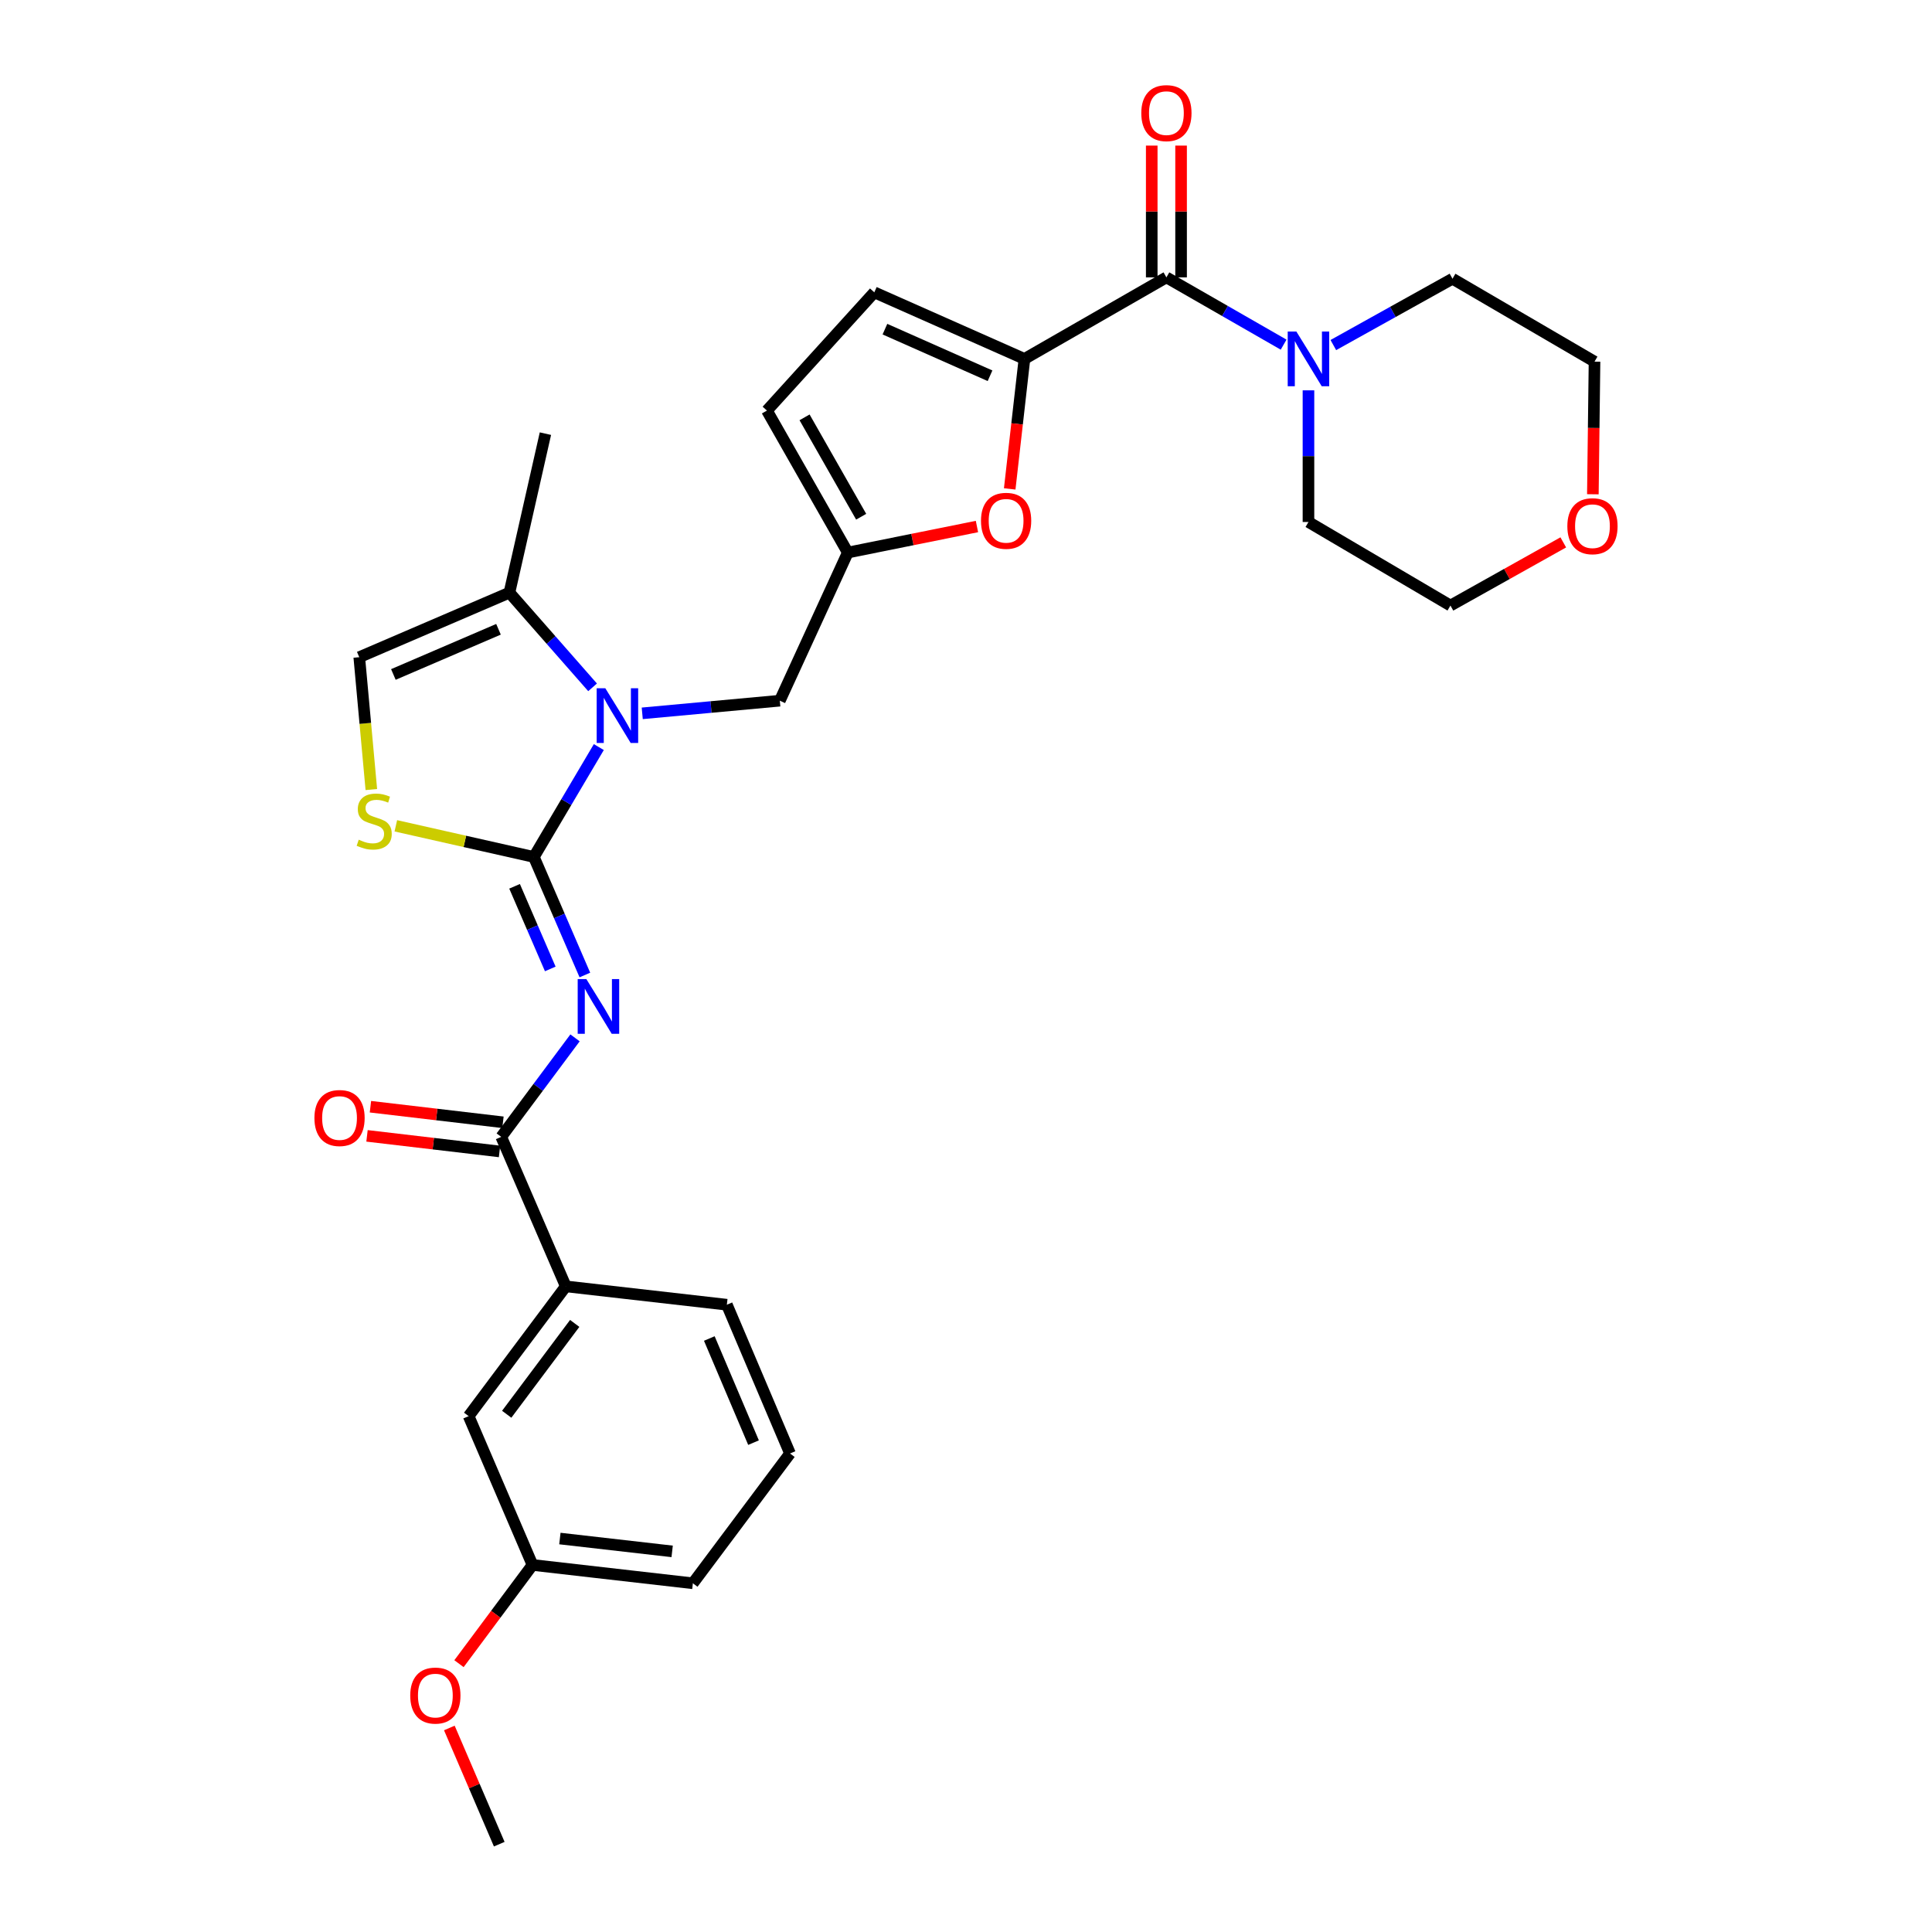 <?xml version='1.0' encoding='iso-8859-1'?>
<svg version='1.1' baseProfile='full'
              xmlns='http://www.w3.org/2000/svg'
                      xmlns:rdkit='http://www.rdkit.org/xml'
                      xmlns:xlink='http://www.w3.org/1999/xlink'
                  xml:space='preserve'
width='1000px' height='1000px' viewBox='0 0 1000 1000'>
<!-- END OF HEADER -->
<rect style='opacity:1.0;fill:#FFFFFF;stroke:none' width='1000' height='1000' x='0' y='0'> </rect>
<path class='bond-0' d='M 276.327,443.562 L 289.526,474.112' style='fill:none;fill-rule:evenodd;stroke:#000000;stroke-width:6px;stroke-linecap:butt;stroke-linejoin:miter;stroke-opacity:1' />
<path class='bond-0' d='M 289.526,474.112 L 302.726,504.663' style='fill:none;fill-rule:evenodd;stroke:#0000FF;stroke-width:6px;stroke-linecap:butt;stroke-linejoin:miter;stroke-opacity:1' />
<path class='bond-0' d='M 266.343,458.752 L 275.582,480.137' style='fill:none;fill-rule:evenodd;stroke:#000000;stroke-width:6px;stroke-linecap:butt;stroke-linejoin:miter;stroke-opacity:1' />
<path class='bond-0' d='M 275.582,480.137 L 284.822,501.522' style='fill:none;fill-rule:evenodd;stroke:#0000FF;stroke-width:6px;stroke-linecap:butt;stroke-linejoin:miter;stroke-opacity:1' />
<path class='bond-1' d='M 276.327,443.562 L 293.138,415.126' style='fill:none;fill-rule:evenodd;stroke:#000000;stroke-width:6px;stroke-linecap:butt;stroke-linejoin:miter;stroke-opacity:1' />
<path class='bond-1' d='M 293.138,415.126 L 309.949,386.69' style='fill:none;fill-rule:evenodd;stroke:#0000FF;stroke-width:6px;stroke-linecap:butt;stroke-linejoin:miter;stroke-opacity:1' />
<path class='bond-5' d='M 276.327,443.562 L 240.605,435.501' style='fill:none;fill-rule:evenodd;stroke:#000000;stroke-width:6px;stroke-linecap:butt;stroke-linejoin:miter;stroke-opacity:1' />
<path class='bond-5' d='M 240.605,435.501 L 204.883,427.439' style='fill:none;fill-rule:evenodd;stroke:#CCCC00;stroke-width:6px;stroke-linecap:butt;stroke-linejoin:miter;stroke-opacity:1' />
<path class='bond-4' d='M 297.632,537.195 L 278.537,562.818' style='fill:none;fill-rule:evenodd;stroke:#0000FF;stroke-width:6px;stroke-linecap:butt;stroke-linejoin:miter;stroke-opacity:1' />
<path class='bond-4' d='M 278.537,562.818 L 259.441,588.441' style='fill:none;fill-rule:evenodd;stroke:#000000;stroke-width:6px;stroke-linecap:butt;stroke-linejoin:miter;stroke-opacity:1' />
<path class='bond-7' d='M 306.719,355.764 L 285.198,331.257' style='fill:none;fill-rule:evenodd;stroke:#0000FF;stroke-width:6px;stroke-linecap:butt;stroke-linejoin:miter;stroke-opacity:1' />
<path class='bond-7' d='M 285.198,331.257 L 263.677,306.751' style='fill:none;fill-rule:evenodd;stroke:#000000;stroke-width:6px;stroke-linecap:butt;stroke-linejoin:miter;stroke-opacity:1' />
<path class='bond-12' d='M 332.427,369.224 L 368.027,365.949' style='fill:none;fill-rule:evenodd;stroke:#0000FF;stroke-width:6px;stroke-linecap:butt;stroke-linejoin:miter;stroke-opacity:1' />
<path class='bond-12' d='M 368.027,365.949 L 403.628,362.675' style='fill:none;fill-rule:evenodd;stroke:#000000;stroke-width:6px;stroke-linecap:butt;stroke-linejoin:miter;stroke-opacity:1' />
<path class='bond-2' d='M 530.253,185.771 L 526.438,219.415' style='fill:none;fill-rule:evenodd;stroke:#000000;stroke-width:6px;stroke-linecap:butt;stroke-linejoin:miter;stroke-opacity:1' />
<path class='bond-2' d='M 526.438,219.415 L 522.623,253.058' style='fill:none;fill-rule:evenodd;stroke:#FF0000;stroke-width:6px;stroke-linecap:butt;stroke-linejoin:miter;stroke-opacity:1' />
<path class='bond-3' d='M 530.253,185.771 L 603.731,143.568' style='fill:none;fill-rule:evenodd;stroke:#000000;stroke-width:6px;stroke-linecap:butt;stroke-linejoin:miter;stroke-opacity:1' />
<path class='bond-31' d='M 530.253,185.771 L 452.54,151.315' style='fill:none;fill-rule:evenodd;stroke:#000000;stroke-width:6px;stroke-linecap:butt;stroke-linejoin:miter;stroke-opacity:1' />
<path class='bond-31' d='M 512.44,194.489 L 458.04,170.37' style='fill:none;fill-rule:evenodd;stroke:#000000;stroke-width:6px;stroke-linecap:butt;stroke-linejoin:miter;stroke-opacity:1' />
<path class='bond-8' d='M 603.731,143.568 L 634.065,160.979' style='fill:none;fill-rule:evenodd;stroke:#000000;stroke-width:6px;stroke-linecap:butt;stroke-linejoin:miter;stroke-opacity:1' />
<path class='bond-8' d='M 634.065,160.979 L 664.399,178.39' style='fill:none;fill-rule:evenodd;stroke:#0000FF;stroke-width:6px;stroke-linecap:butt;stroke-linejoin:miter;stroke-opacity:1' />
<path class='bond-15' d='M 611.326,143.568 L 611.326,109.463' style='fill:none;fill-rule:evenodd;stroke:#000000;stroke-width:6px;stroke-linecap:butt;stroke-linejoin:miter;stroke-opacity:1' />
<path class='bond-15' d='M 611.326,109.463 L 611.326,75.358' style='fill:none;fill-rule:evenodd;stroke:#FF0000;stroke-width:6px;stroke-linecap:butt;stroke-linejoin:miter;stroke-opacity:1' />
<path class='bond-15' d='M 596.136,143.568 L 596.136,109.463' style='fill:none;fill-rule:evenodd;stroke:#000000;stroke-width:6px;stroke-linecap:butt;stroke-linejoin:miter;stroke-opacity:1' />
<path class='bond-15' d='M 596.136,109.463 L 596.136,75.358' style='fill:none;fill-rule:evenodd;stroke:#FF0000;stroke-width:6px;stroke-linecap:butt;stroke-linejoin:miter;stroke-opacity:1' />
<path class='bond-14' d='M 259.441,588.441 L 292.851,665.817' style='fill:none;fill-rule:evenodd;stroke:#000000;stroke-width:6px;stroke-linecap:butt;stroke-linejoin:miter;stroke-opacity:1' />
<path class='bond-16' d='M 260.328,580.898 L 226.033,576.866' style='fill:none;fill-rule:evenodd;stroke:#000000;stroke-width:6px;stroke-linecap:butt;stroke-linejoin:miter;stroke-opacity:1' />
<path class='bond-16' d='M 226.033,576.866 L 191.738,572.834' style='fill:none;fill-rule:evenodd;stroke:#FF0000;stroke-width:6px;stroke-linecap:butt;stroke-linejoin:miter;stroke-opacity:1' />
<path class='bond-16' d='M 258.554,595.984 L 224.259,591.952' style='fill:none;fill-rule:evenodd;stroke:#000000;stroke-width:6px;stroke-linecap:butt;stroke-linejoin:miter;stroke-opacity:1' />
<path class='bond-16' d='M 224.259,591.952 L 189.964,587.92' style='fill:none;fill-rule:evenodd;stroke:#FF0000;stroke-width:6px;stroke-linecap:butt;stroke-linejoin:miter;stroke-opacity:1' />
<path class='bond-10' d='M 192.203,408.665 L 189.079,374.412' style='fill:none;fill-rule:evenodd;stroke:#CCCC00;stroke-width:6px;stroke-linecap:butt;stroke-linejoin:miter;stroke-opacity:1' />
<path class='bond-10' d='M 189.079,374.412 L 185.955,340.16' style='fill:none;fill-rule:evenodd;stroke:#000000;stroke-width:6px;stroke-linecap:butt;stroke-linejoin:miter;stroke-opacity:1' />
<path class='bond-6' d='M 505.67,272.526 L 472.244,279.263' style='fill:none;fill-rule:evenodd;stroke:#FF0000;stroke-width:6px;stroke-linecap:butt;stroke-linejoin:miter;stroke-opacity:1' />
<path class='bond-6' d='M 472.244,279.263 L 438.818,286' style='fill:none;fill-rule:evenodd;stroke:#000000;stroke-width:6px;stroke-linecap:butt;stroke-linejoin:miter;stroke-opacity:1' />
<path class='bond-23' d='M 263.677,306.751 L 282.31,224.455' style='fill:none;fill-rule:evenodd;stroke:#000000;stroke-width:6px;stroke-linecap:butt;stroke-linejoin:miter;stroke-opacity:1' />
<path class='bond-30' d='M 263.677,306.751 L 185.955,340.16' style='fill:none;fill-rule:evenodd;stroke:#000000;stroke-width:6px;stroke-linecap:butt;stroke-linejoin:miter;stroke-opacity:1' />
<path class='bond-30' d='M 258.018,325.717 L 203.612,349.104' style='fill:none;fill-rule:evenodd;stroke:#000000;stroke-width:6px;stroke-linecap:butt;stroke-linejoin:miter;stroke-opacity:1' />
<path class='bond-20' d='M 690.132,178.604 L 720.97,161.436' style='fill:none;fill-rule:evenodd;stroke:#0000FF;stroke-width:6px;stroke-linecap:butt;stroke-linejoin:miter;stroke-opacity:1' />
<path class='bond-20' d='M 720.97,161.436 L 751.808,144.268' style='fill:none;fill-rule:evenodd;stroke:#000000;stroke-width:6px;stroke-linecap:butt;stroke-linejoin:miter;stroke-opacity:1' />
<path class='bond-21' d='M 677.259,202.041 L 677.259,236.113' style='fill:none;fill-rule:evenodd;stroke:#0000FF;stroke-width:6px;stroke-linecap:butt;stroke-linejoin:miter;stroke-opacity:1' />
<path class='bond-21' d='M 677.259,236.113 L 677.259,270.185' style='fill:none;fill-rule:evenodd;stroke:#000000;stroke-width:6px;stroke-linecap:butt;stroke-linejoin:miter;stroke-opacity:1' />
<path class='bond-9' d='M 438.818,286 L 403.628,362.675' style='fill:none;fill-rule:evenodd;stroke:#000000;stroke-width:6px;stroke-linecap:butt;stroke-linejoin:miter;stroke-opacity:1' />
<path class='bond-13' d='M 438.818,286 L 396.961,212.514' style='fill:none;fill-rule:evenodd;stroke:#000000;stroke-width:6px;stroke-linecap:butt;stroke-linejoin:miter;stroke-opacity:1' />
<path class='bond-13' d='M 445.739,267.459 L 416.439,216.018' style='fill:none;fill-rule:evenodd;stroke:#000000;stroke-width:6px;stroke-linecap:butt;stroke-linejoin:miter;stroke-opacity:1' />
<path class='bond-11' d='M 452.54,151.315 L 396.961,212.514' style='fill:none;fill-rule:evenodd;stroke:#000000;stroke-width:6px;stroke-linecap:butt;stroke-linejoin:miter;stroke-opacity:1' />
<path class='bond-17' d='M 292.851,665.817 L 242.572,732.991' style='fill:none;fill-rule:evenodd;stroke:#000000;stroke-width:6px;stroke-linecap:butt;stroke-linejoin:miter;stroke-opacity:1' />
<path class='bond-17' d='M 297.469,684.995 L 262.274,732.017' style='fill:none;fill-rule:evenodd;stroke:#000000;stroke-width:6px;stroke-linecap:butt;stroke-linejoin:miter;stroke-opacity:1' />
<path class='bond-24' d='M 292.851,665.817 L 376.218,675.319' style='fill:none;fill-rule:evenodd;stroke:#000000;stroke-width:6px;stroke-linecap:butt;stroke-linejoin:miter;stroke-opacity:1' />
<path class='bond-19' d='M 242.572,732.991 L 275.618,810.013' style='fill:none;fill-rule:evenodd;stroke:#000000;stroke-width:6px;stroke-linecap:butt;stroke-linejoin:miter;stroke-opacity:1' />
<path class='bond-18' d='M 809.15,280.735 L 779.947,297.085' style='fill:none;fill-rule:evenodd;stroke:#FF0000;stroke-width:6px;stroke-linecap:butt;stroke-linejoin:miter;stroke-opacity:1' />
<path class='bond-18' d='M 779.947,297.085 L 750.745,313.434' style='fill:none;fill-rule:evenodd;stroke:#000000;stroke-width:6px;stroke-linecap:butt;stroke-linejoin:miter;stroke-opacity:1' />
<path class='bond-33' d='M 824.462,255.83 L 824.89,221.505' style='fill:none;fill-rule:evenodd;stroke:#FF0000;stroke-width:6px;stroke-linecap:butt;stroke-linejoin:miter;stroke-opacity:1' />
<path class='bond-33' d='M 824.89,221.505 L 825.319,187.18' style='fill:none;fill-rule:evenodd;stroke:#000000;stroke-width:6px;stroke-linecap:butt;stroke-linejoin:miter;stroke-opacity:1' />
<path class='bond-22' d='M 275.618,810.013 L 256.593,835.564' style='fill:none;fill-rule:evenodd;stroke:#000000;stroke-width:6px;stroke-linecap:butt;stroke-linejoin:miter;stroke-opacity:1' />
<path class='bond-22' d='M 256.593,835.564 L 237.569,861.116' style='fill:none;fill-rule:evenodd;stroke:#FF0000;stroke-width:6px;stroke-linecap:butt;stroke-linejoin:miter;stroke-opacity:1' />
<path class='bond-32' d='M 275.618,810.013 L 358.632,819.506' style='fill:none;fill-rule:evenodd;stroke:#000000;stroke-width:6px;stroke-linecap:butt;stroke-linejoin:miter;stroke-opacity:1' />
<path class='bond-32' d='M 289.796,796.345 L 347.906,802.991' style='fill:none;fill-rule:evenodd;stroke:#000000;stroke-width:6px;stroke-linecap:butt;stroke-linejoin:miter;stroke-opacity:1' />
<path class='bond-27' d='M 751.808,144.268 L 825.319,187.18' style='fill:none;fill-rule:evenodd;stroke:#000000;stroke-width:6px;stroke-linecap:butt;stroke-linejoin:miter;stroke-opacity:1' />
<path class='bond-26' d='M 677.259,270.185 L 750.745,313.434' style='fill:none;fill-rule:evenodd;stroke:#000000;stroke-width:6px;stroke-linecap:butt;stroke-linejoin:miter;stroke-opacity:1' />
<path class='bond-29' d='M 232.578,894.396 L 245.495,924.471' style='fill:none;fill-rule:evenodd;stroke:#FF0000;stroke-width:6px;stroke-linecap:butt;stroke-linejoin:miter;stroke-opacity:1' />
<path class='bond-29' d='M 245.495,924.471 L 258.411,954.545' style='fill:none;fill-rule:evenodd;stroke:#000000;stroke-width:6px;stroke-linecap:butt;stroke-linejoin:miter;stroke-opacity:1' />
<path class='bond-25' d='M 376.218,675.319 L 408.911,752.324' style='fill:none;fill-rule:evenodd;stroke:#000000;stroke-width:6px;stroke-linecap:butt;stroke-linejoin:miter;stroke-opacity:1' />
<path class='bond-25' d='M 367.14,692.806 L 390.025,746.71' style='fill:none;fill-rule:evenodd;stroke:#000000;stroke-width:6px;stroke-linecap:butt;stroke-linejoin:miter;stroke-opacity:1' />
<path class='bond-28' d='M 408.911,752.324 L 358.632,819.506' style='fill:none;fill-rule:evenodd;stroke:#000000;stroke-width:6px;stroke-linecap:butt;stroke-linejoin:miter;stroke-opacity:1' />
<path  class='atom-1' d='M 303.494 506.77
L 312.774 521.77
Q 313.694 523.25, 315.174 525.93
Q 316.654 528.61, 316.734 528.77
L 316.734 506.77
L 320.494 506.77
L 320.494 535.09
L 316.614 535.09
L 306.654 518.69
Q 305.494 516.77, 304.254 514.57
Q 303.054 512.37, 302.694 511.69
L 302.694 535.09
L 299.014 535.09
L 299.014 506.77
L 303.494 506.77
' fill='#0000FF'/>
<path  class='atom-2' d='M 313.316 356.245
L 322.596 371.245
Q 323.516 372.725, 324.996 375.405
Q 326.476 378.085, 326.556 378.245
L 326.556 356.245
L 330.316 356.245
L 330.316 384.565
L 326.436 384.565
L 316.476 368.165
Q 315.316 366.245, 314.076 364.045
Q 312.876 361.845, 312.516 361.165
L 312.516 384.565
L 308.836 384.565
L 308.836 356.245
L 313.316 356.245
' fill='#0000FF'/>
<path  class='atom-6' d='M 185.685 434.632
Q 186.005 434.752, 187.325 435.312
Q 188.645 435.872, 190.085 436.232
Q 191.565 436.552, 193.005 436.552
Q 195.685 436.552, 197.245 435.272
Q 198.805 433.952, 198.805 431.672
Q 198.805 430.112, 198.005 429.152
Q 197.245 428.192, 196.045 427.672
Q 194.845 427.152, 192.845 426.552
Q 190.325 425.792, 188.805 425.072
Q 187.325 424.352, 186.245 422.832
Q 185.205 421.312, 185.205 418.752
Q 185.205 415.192, 187.605 412.992
Q 190.045 410.792, 194.845 410.792
Q 198.125 410.792, 201.845 412.352
L 200.925 415.432
Q 197.525 414.032, 194.965 414.032
Q 192.205 414.032, 190.685 415.192
Q 189.165 416.312, 189.205 418.272
Q 189.205 419.792, 189.965 420.712
Q 190.765 421.632, 191.885 422.152
Q 193.045 422.672, 194.965 423.272
Q 197.525 424.072, 199.045 424.872
Q 200.565 425.672, 201.645 427.312
Q 202.765 428.912, 202.765 431.672
Q 202.765 435.592, 200.125 437.712
Q 197.525 439.792, 193.165 439.792
Q 190.645 439.792, 188.725 439.232
Q 186.845 438.712, 184.605 437.792
L 185.685 434.632
' fill='#CCCC00'/>
<path  class='atom-7' d='M 507.76 269.565
Q 507.76 262.765, 511.12 258.965
Q 514.48 255.165, 520.76 255.165
Q 527.04 255.165, 530.4 258.965
Q 533.76 262.765, 533.76 269.565
Q 533.76 276.445, 530.36 280.365
Q 526.96 284.245, 520.76 284.245
Q 514.52 284.245, 511.12 280.365
Q 507.76 276.485, 507.76 269.565
M 520.76 281.045
Q 525.08 281.045, 527.4 278.165
Q 529.76 275.245, 529.76 269.565
Q 529.76 264.005, 527.4 261.205
Q 525.08 258.365, 520.76 258.365
Q 516.44 258.365, 514.08 261.165
Q 511.76 263.965, 511.76 269.565
Q 511.76 275.285, 514.08 278.165
Q 516.44 281.045, 520.76 281.045
' fill='#FF0000'/>
<path  class='atom-9' d='M 670.999 171.611
L 680.279 186.611
Q 681.199 188.091, 682.679 190.771
Q 684.159 193.451, 684.239 193.611
L 684.239 171.611
L 687.999 171.611
L 687.999 199.931
L 684.119 199.931
L 674.159 183.531
Q 672.999 181.611, 671.759 179.411
Q 670.559 177.211, 670.199 176.531
L 670.199 199.931
L 666.519 199.931
L 666.519 171.611
L 670.999 171.611
' fill='#0000FF'/>
<path  class='atom-16' d='M 590.731 58.55
Q 590.731 51.75, 594.091 47.95
Q 597.451 44.15, 603.731 44.15
Q 610.011 44.15, 613.371 47.95
Q 616.731 51.75, 616.731 58.55
Q 616.731 65.43, 613.331 69.35
Q 609.931 73.23, 603.731 73.23
Q 597.491 73.23, 594.091 69.35
Q 590.731 65.47, 590.731 58.55
M 603.731 70.03
Q 608.051 70.03, 610.371 67.15
Q 612.731 64.23, 612.731 58.55
Q 612.731 52.99, 610.371 50.19
Q 608.051 47.35, 603.731 47.35
Q 599.411 47.35, 597.051 50.15
Q 594.731 52.95, 594.731 58.55
Q 594.731 64.27, 597.051 67.15
Q 599.411 70.03, 603.731 70.03
' fill='#FF0000'/>
<path  class='atom-17' d='M 162.744 578.681
Q 162.744 571.881, 166.104 568.081
Q 169.464 564.281, 175.744 564.281
Q 182.024 564.281, 185.384 568.081
Q 188.744 571.881, 188.744 578.681
Q 188.744 585.561, 185.344 589.481
Q 181.944 593.361, 175.744 593.361
Q 169.504 593.361, 166.104 589.481
Q 162.744 585.601, 162.744 578.681
M 175.744 590.161
Q 180.064 590.161, 182.384 587.281
Q 184.744 584.361, 184.744 578.681
Q 184.744 573.121, 182.384 570.321
Q 180.064 567.481, 175.744 567.481
Q 171.424 567.481, 169.064 570.281
Q 166.744 573.081, 166.744 578.681
Q 166.744 584.401, 169.064 587.281
Q 171.424 590.161, 175.744 590.161
' fill='#FF0000'/>
<path  class='atom-19' d='M 811.256 272.358
Q 811.256 265.558, 814.616 261.758
Q 817.976 257.958, 824.256 257.958
Q 830.536 257.958, 833.896 261.758
Q 837.256 265.558, 837.256 272.358
Q 837.256 279.238, 833.856 283.158
Q 830.456 287.038, 824.256 287.038
Q 818.016 287.038, 814.616 283.158
Q 811.256 279.278, 811.256 272.358
M 824.256 283.838
Q 828.576 283.838, 830.896 280.958
Q 833.256 278.038, 833.256 272.358
Q 833.256 266.798, 830.896 263.998
Q 828.576 261.158, 824.256 261.158
Q 819.936 261.158, 817.576 263.958
Q 815.256 266.758, 815.256 272.358
Q 815.256 278.078, 817.576 280.958
Q 819.936 283.838, 824.256 283.838
' fill='#FF0000'/>
<path  class='atom-23' d='M 212.339 877.621
Q 212.339 870.821, 215.699 867.021
Q 219.059 863.221, 225.339 863.221
Q 231.619 863.221, 234.979 867.021
Q 238.339 870.821, 238.339 877.621
Q 238.339 884.501, 234.939 888.421
Q 231.539 892.301, 225.339 892.301
Q 219.099 892.301, 215.699 888.421
Q 212.339 884.541, 212.339 877.621
M 225.339 889.101
Q 229.659 889.101, 231.979 886.221
Q 234.339 883.301, 234.339 877.621
Q 234.339 872.061, 231.979 869.261
Q 229.659 866.421, 225.339 866.421
Q 221.019 866.421, 218.659 869.221
Q 216.339 872.021, 216.339 877.621
Q 216.339 883.341, 218.659 886.221
Q 221.019 889.101, 225.339 889.101
' fill='#FF0000'/>
</svg>
